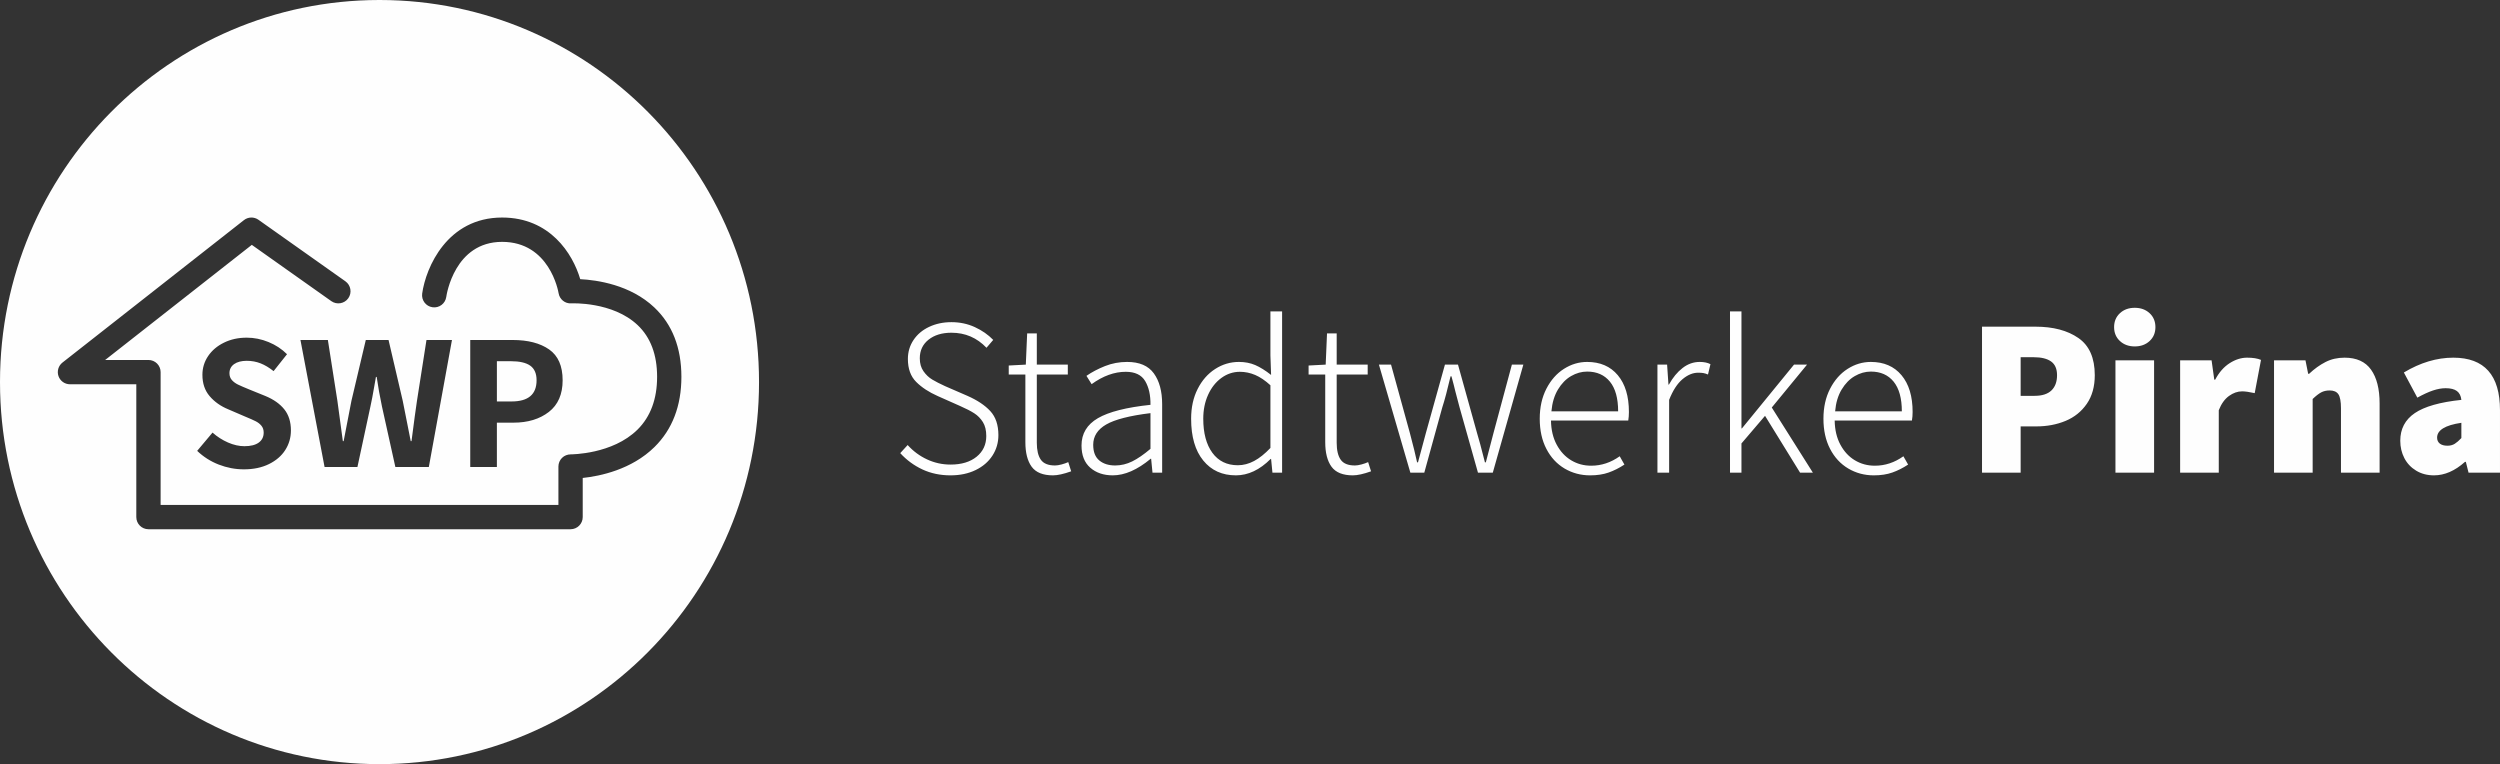 <?xml version="1.0" encoding="UTF-8"?>
<!DOCTYPE svg PUBLIC "-//W3C//DTD SVG 1.1//EN" "http://www.w3.org/Graphics/SVG/1.1/DTD/svg11.dtd">
<!-- Creator: CorelDRAW 2017 -->
<svg xmlns="http://www.w3.org/2000/svg" xml:space="preserve" width="203.304mm" height="62.141mm" version="1.1" style="shape-rendering:geometricPrecision; text-rendering:geometricPrecision; image-rendering:optimizeQuality; fill-rule:evenodd; clip-rule:evenodd"
viewBox="0 0 20330.52 6214.1"
 xmlns:xlink="http://www.w3.org/1999/xlink">
 <rect x="0" y="0" width="20330.52" height="6214.1" fill="#333333" stroke="none"/>
 <defs>
  <style type="text/css">
   <![CDATA[
    .fil0 {fill:#FEFEFE;fill-rule:nonzero}
   ]]>
  </style>
 </defs>
 <g id="Ebene_x0020_1">
  <path class="fil0" d="M6172.57 3107.05c0,-1714.22 -1379.06,-3104.25 -3081.12,-3107.05l-10.26 0c-1701.35,2.8 -3079.83,1391.41 -3081.19,3104.45l0 5.2c1.36,1714.8 1382.64,3104.45 3086.38,3104.45 1704.34,0 3086.19,-1391.03 3086.19,-3107.05zm-2781.77 152.95l77.38 -495.12 207.28 0 -188.17 1032.87 -272.12 0 -109.23 -493.43c-16.83,-79.14 -30.93,-158.74 -42.62,-238.86l-6.24 0 -12.74 72.71c-12.6,73.82 -23.26,129.18 -31.7,166.15l-105.98 493.43 -267.18 0 -196.17 -1032.87 223 0 77.52 495.12 44.31 327.48 6.37 0 63.29 -327.48 116.89 -495.12 185.05 0 115.47 495.12 36.45 183.43 28.46 144.05 6.36 0c20.02,-155.03 34.77,-264.25 44.32,-327.48zm1930.45 -759.63c146.01,138.07 220.01,327.8 220.01,563.92 0,235.61 -73.55,427.61 -218.71,570.82 -186.93,184.4 -443.78,236.84 -583.74,251.72l0 318.12c0,54.58 -44.19,98.9 -98.77,98.9l-3432.84 0c-54.58,0 -98.76,-44.32 -98.76,-98.9l0 -1079.97 -539.43 0c-42.24,0 -79.66,-26.7 -93.44,-66.47 -13.77,-39.83 -0.84,-84.01 32.36,-110.13l1475.62 -1158.21c34.5,-27.09 82.52,-28.2 118.13,-2.98l707.07 500.31c44.51,31.58 55.17,93.37 23.59,137.88 -31.65,44.51 -93.24,55.04 -137.95,23.59l-646.64 -457.76 -1192.64 936.11 352.1 0c54.78,0 98.96,44.32 98.96,98.9l0 1079.97 3234.92 0 0 -312.34c0,-26.51 10.66,-51.85 29.44,-70.44 18.84,-18.64 44.77,-28.45 70.76,-28.45 4.03,-0.33 339.3,0.58 543.13,-201.43 105.66,-104.68 159.2,-249.06 159.2,-429.24 0,-179.65 -53.22,-321.04 -158.16,-420.39 -203.96,-192.98 -536.64,-177 -540.01,-177 -50.62,3.58 -95.06,-33.07 -103.06,-83.04 -2.79,-16.76 -74.26,-417.02 -459.25,-417.02 -386.74,0 -451.58,429.5 -454.18,447.82 -7.61,54 -57.44,91.68 -111.63,84.02 -54.13,-7.48 -91.68,-57.44 -84.21,-111.57 30.08,-213.77 204.61,-618.12 650.02,-618.12 388.95,0 574,292.91 635.4,501.23 136,6.95 407.34,45.03 602.72,230.15zm-1280.49 936.82l0 360.56 -216.63 0 0 -1032.87 344.82 0c124.37,0 223.26,25.67 296.62,76.81 73.23,51.2 109.88,134.69 109.88,250.67 0,113.84 -37.43,199.74 -112.35,257.83 -74.92,57.96 -170.82,87 -287.91,87l-134.43 0zm-2174.77 -401.74c0,22.09 6.5,40.54 19.69,55.29 13.19,14.81 29.63,26.84 49.18,36.45 19.43,9.49 49.71,22.68 90.91,39.44l132.81 53.8c66.4,27.55 117.54,63.61 153.47,108.38 35.74,44.77 53.74,102.02 53.74,171.54 0,58.09 -15.34,111.05 -45.81,159 -30.67,47.95 -74.98,86.22 -132.94,114.68 -57.96,28.46 -125.99,42.69 -203.96,42.69 -69.66,0 -137.62,-12.93 -204.16,-38.73 -66.41,-25.79 -124.82,-63.09 -175.5,-111.49l124.95 -148.67c37.94,33.79 79.92,60.62 125.73,80.7 45.94,19.95 90.38,30.02 133.59,30.02 50.68,0 89.41,-9.75 116.31,-29.24 26.96,-19.49 40.35,-46.65 40.35,-81.48 0,-22.22 -6.05,-40.61 -18.2,-55.43 -12.08,-14.68 -27.48,-26.83 -45.93,-36.32 -18.33,-9.48 -48.22,-22.67 -89.28,-39.57l-136.06 -58.54c-61.15,-25.34 -111.24,-60.95 -150.23,-106.76 -39.11,-45.81 -58.54,-103.63 -58.54,-173.09 0,-55.88 15.59,-106.83 46.59,-152.76 31.12,-45.88 74.07,-82.2 129.04,-109.1 54.77,-26.9 116.44,-40.35 184.92,-40.35 60.17,0 119.17,11.83 177.26,35.67 57.96,23.72 108.05,56.66 150.29,98.9l-109.23 137.55c-35.86,-28.46 -71.15,-49.64 -105.97,-63.29 -34.7,-13.64 -72.19,-20.59 -112.35,-20.59 -43.14,0 -77.51,9.03 -102.73,26.83 -25.27,18.07 -37.94,42.82 -37.94,74.47zm2174.77 229.23l120.2 0c135.02,0 202.6,-57.44 202.6,-172.32 0,-54.77 -17.28,-94.41 -51.53,-118.64 -34.18,-24.17 -86.74,-36.32 -157.31,-36.32l-113.96 0 0 327.28zm3689.43 600.97c76.67,0 144.57,-14.3 203.57,-42.89 59.13,-28.59 104.8,-67.9 137.1,-117.86 32.29,-49.91 48.34,-105.27 48.34,-166.15 0,-82.78 -21.9,-147.95 -65.69,-195.45 -43.86,-47.56 -105.98,-89.01 -186.35,-124.3l-180.83 -78.49c-42.69,-19.49 -77.65,-37.49 -105.07,-53.86 -27.35,-16.38 -51.13,-38.99 -71.21,-67.58 -20.15,-28.59 -30.09,-63.68 -30.09,-105.07 0,-63.22 23.72,-113.83 71.22,-151.65 47.43,-37.69 109.55,-56.59 186.28,-56.59 112.09,0 207.08,40.87 284.93,122.41l54.77 -63.94c-41.39,-42.56 -91.23,-77.32 -149.77,-104.15 -58.41,-26.71 -121.83,-40.22 -189.93,-40.22 -66.99,0 -127.61,12.86 -181.73,38.4 -54.26,25.53 -96.49,61.21 -126.9,106.88 -30.54,45.68 -45.68,97.08 -45.68,154.32 0,79.14 22.42,141.33 67.51,186.29 45.03,45.16 103.57,83.43 175.37,115.14l180.83 80.37c49.97,21.9 88.82,42.04 116.96,60.3 28,18.13 51.13,41.98 69.39,71.15 18.32,29.24 27.42,67.06 27.42,113.32 0,69.33 -26.25,125.4 -78.55,168.03 -52.38,42.62 -123.07,63.93 -211.89,63.93 -66.99,0 -130.61,-13.9 -190.9,-41.97 -60.3,-28 -113.06,-66.99 -158.03,-116.96l-60.29 65.82c51.13,56.01 111.11,100.2 179.92,132.49 68.81,32.16 145.28,48.28 229.3,48.28zm832.99 0c37.69,0 87.07,-10.98 147.95,-32.82l-23.84 -74.91c-15.73,7.34 -33.98,13.71 -54.71,19.17 -20.66,5.58 -38.4,8.18 -53.02,8.18 -54.78,0 -93.05,-15.46 -115.08,-46.59 -21.83,-30.99 -32.87,-76.93 -32.87,-137.88l0 -555.22 252.1 0 0 -80.44 -252.1 0 0 -253.8 -78.49 0 -10.99 253.8 -138.85 7.28 0 73.16 135.28 0 0 549.77c0,86.54 16.96,153.15 51.07,199.99 34.05,46.85 92.01,70.31 173.55,70.31zm485.83 0c97.47,0 200.39,-44.97 308.77,-135.09l3.57 0 10.98 113.26 78.56 0 0 -557.24c0,-104.68 -22.55,-188.11 -67.57,-250.16 -45.1,-62.12 -117.48,-93.11 -217.35,-93.11 -63.29,0 -123.33,11.17 -179.99,33.79 -56.59,22.54 -106.88,48.99 -150.74,79.46l42.1 67.51c92.47,-66.99 185.12,-100.52 277.65,-100.52 75.57,0 128.13,25.35 158.02,75.77 29.82,50.68 44.05,114.88 42.89,192.85 -196.04,20.66 -338.53,56.85 -427.42,108.57 -88.95,51.85 -133.33,125.8 -133.33,222.03 0,79.14 23.65,139.37 71.21,180.83 47.44,41.39 108.38,62.05 182.65,62.05zm20.14 -80.38c-53.54,0 -96.81,-13.64 -129.69,-41.06 -32.94,-27.42 -49.25,-69.59 -49.25,-126.9 0,-69.53 35.28,-124.56 105.85,-165.37 70.69,-40.74 190.64,-71.54 359.84,-92.26l0 290.51c-54.85,46.26 -104.42,80.37 -148.87,102.27 -44.44,21.83 -90.31,32.81 -137.88,32.81zm980.95 80.38c99.81,0 194.09,-44.38 283.04,-133.33l3.7 0 10.92 111.5 78.56 0 0 -1311.56 -95 0 0 358.02 5.52 158.87c-46.39,-36.46 -89.27,-63.16 -128.85,-80.32 -39.57,-17.02 -83.75,-25.53 -132.35,-25.53 -69.4,0 -134.05,19.04 -193.63,57.44 -59.71,38.33 -107.28,92.52 -142.56,162.5 -35.35,70.11 -52.96,150.75 -52.96,242.11 0,146.13 32.88,259.38 98.7,339.82 65.69,80.38 153.93,120.47 264.91,120.47zm16.38 -82.2c-88.89,0 -157.96,-33.78 -207.41,-101.36 -49.25,-67.51 -73.88,-159.84 -73.88,-276.73 0,-71.93 13.06,-136.71 39.25,-194.54 26.12,-57.83 62.05,-103.51 107.8,-137.04 45.67,-33.4 95.84,-50.23 150.61,-50.23 42.69,0 84.08,8.58 124.3,25.61 40.16,17.08 81.61,45.15 124.17,83.94l0 509.81c-45.09,47.37 -89.21,82.84 -132.49,105.85 -43.14,23.13 -87.33,34.69 -132.35,34.69zm935.33 82.2c37.69,0 86.94,-10.98 147.95,-32.82l-23.84 -74.91c-15.86,7.34 -34.12,13.71 -54.71,19.17 -20.86,5.58 -38.41,8.18 -52.96,8.18 -54.84,0 -93.24,-15.46 -115.14,-46.59 -21.96,-30.99 -32.88,-76.93 -32.88,-137.88l0 -555.22 252.11 0 0 -80.44 -252.11 0 0 -253.8 -78.62 0 -10.85 253.8 -138.98 7.28 0 73.16 135.28 0 0 549.77c0,86.54 16.96,153.15 51.07,199.99 34.18,46.85 92.01,70.31 173.68,70.31zm467.57 -21.83l113.25 0 146.07 -529.82c19.49,-59.71 42.04,-144.25 67.58,-253.86l7.34 0c14.68,53.6 24.95,93.76 31.06,120.59 14.62,58.42 26.18,102.28 34.69,131.45l149.84 531.64 120.53 0 248.47 -878.68 -93.24 0 -149.77 557.11 -62.05 237.49 -7.41 0 -38.4 -147.95 -25.54 -89.54 -155.1 -557.11 -106.1 0 -155.23 557.11 -63.87 237.49 -7.41 0c-10.85,-52.44 -30.41,-131.52 -58.41,-237.49l-153.41 -557.11 -98.64 0 255.75 878.68zm1777.31 -493.24c0,-127.94 -30.09,-227.68 -90.45,-299.48 -60.3,-71.92 -143.34,-107.79 -249.25,-107.79 -67.05,0 -130.08,18.84 -189.08,56.53 -59.13,37.75 -106.63,91.74 -142.49,161.72 -36,70.11 -53.93,151.27 -53.93,243.8 0,93.82 17.93,175.43 53.93,244.83 35.86,69.39 85.25,122.61 147.95,159.9 62.7,36.97 131.9,55.56 207.27,55.56 57.31,0 107.47,-7.6 150.75,-22.87 43.27,-15.14 86.22,-36.78 128.78,-64.79l-38.34 -67.57c-71.86,51.14 -149.25,76.74 -232.03,76.74 -59.71,0 -113.83,-14.56 -162.5,-43.86 -48.73,-29.24 -88.04,-71.48 -117.93,-127.03 -29.83,-55.3 -45.36,-120.73 -46.46,-196.29l628.38 0c3.58,-21.9 5.4,-44.97 5.4,-69.4zm-630.21 -5.46c6.11,-69.52 23.85,-128.52 52.96,-177.19 29.3,-48.73 64.91,-85.25 106.88,-109.55 41.98,-24.36 85.51,-36.58 130.67,-36.58 79.08,0 140.87,27.36 185.38,82.13 44.44,54.84 66.66,135.22 66.66,241.19l-542.55 0zm862.17 498.7l95.06 0 0 -591.94c30.35,-76.67 66.67,-132.68 108.64,-168.03 41.98,-35.28 84.34,-52.89 126.9,-52.89 17.09,0 31.13,0.91 42.11,2.67 10.85,1.88 23.71,5.78 38.4,11.95l20.01 -84.14c-23.13,-12.15 -52.37,-18.13 -87.65,-18.13 -49.9,0 -96.3,16.31 -138.86,49.25 -42.69,32.88 -79.79,77.97 -111.37,135.22l-3.7 0 -10.98 -162.64 -78.56 0 0 878.68zm590.05 0l93.18 0 0 -237.56 191.74 -224.69 285.06 462.25 104.09 0 -334.31 -529.82 286.74 -348.86 -105.91 0 -423.71 518.84 -3.7 0 0 -951.71 -93.18 0 0 1311.56zm1485.11 -493.24c0,-127.94 -30.21,-227.68 -90.44,-299.48 -60.24,-71.92 -143.34,-107.79 -249.25,-107.79 -66.99,0 -130.09,18.84 -189.15,56.53 -59.06,37.75 -106.56,91.74 -142.43,161.72 -36,70.11 -53.93,151.27 -53.93,243.8 0,93.82 17.93,175.43 53.93,244.83 35.87,69.39 85.12,122.61 147.95,159.9 62.7,36.97 131.77,55.56 207.34,55.56 57.25,0 107.41,-7.6 150.68,-22.87 43.15,-15.14 86.03,-36.78 128.72,-64.79l-38.4 -67.57c-71.8,51.14 -149.06,76.74 -231.9,76.74 -59.71,0 -113.84,-14.56 -162.51,-43.86 -48.86,-29.24 -88.04,-71.48 -117.93,-127.03 -29.82,-55.3 -45.29,-120.73 -46.46,-196.29l628.19 0c3.71,-21.9 5.59,-44.97 5.59,-69.4zm-630.2 -5.46c6.1,-69.52 23.71,-128.52 52.95,-177.19 29.31,-48.73 64.85,-85.25 106.95,-109.55 41.98,-24.36 85.45,-36.58 130.61,-36.58 79.07,0 140.86,27.36 185.44,82.13 44.38,54.84 66.6,135.22 66.6,241.19l-542.55 0zm1194.59 498.7l314.16 0 0 -376.28 127.87 0c86.48,0 165.63,-14.95 237.49,-44.77 71.86,-29.89 129.43,-76.15 172.58,-138.86 43.27,-62.76 64.91,-140.28 64.91,-232.81 0,-140.08 -44.45,-240.99 -133.27,-302.4 -88.95,-61.53 -205.19,-92.2 -348.99,-92.2l-434.75 0 0 1187.32zm314.16 -624.82l0 -314.09 106.04 0c62.05,0 109.29,11.56 141.58,34.7 32.23,23.13 48.34,60.23 48.34,111.49 0,53.55 -15.2,94.87 -45.67,124.11 -30.48,29.24 -76.16,43.79 -136.97,43.79l-113.32 0zm770.94 624.82l314.16 0 0 -913.38 -314.16 0 0 913.38zm157.11 -1026.63c48.67,0 88.83,-14.55 120.54,-43.79 31.64,-29.31 47.36,-66.99 47.36,-113.32 0,-46.27 -15.72,-83.95 -47.36,-113.26 -31.71,-29.24 -71.87,-43.79 -120.54,-43.79 -48.86,0 -89.01,14.55 -120.59,43.79 -31.71,29.31 -47.5,66.99 -47.5,113.26 0,46.33 15.79,84.01 47.5,113.32 31.58,29.24 71.73,43.79 120.59,43.79zm368.87 1026.63l314.3 0 0 -507.92c20.59,-52.31 48.4,-90.97 83.1,-115.92 34.63,-25.02 70.3,-37.49 106.89,-37.49 24.23,0 58.41,4.87 102.2,14.55l51.14 -270.3c-27.94,-12.15 -65.69,-18.13 -113.25,-18.13 -47.44,0 -94.61,14.75 -141.59,44.77 -46.85,29.82 -86.16,74.46 -117.73,134.18l-7.41 0 -21.9 -157.12 -255.75 0 0 913.38zm763.61 0l314.16 0 0 -599.22c26.9,-25.6 49.96,-43.53 69.46,-53.8 19.42,-10.39 42.56,-15.59 69.39,-15.59 32.94,0 56.34,10.4 70.37,30.99 13.97,20.86 21.05,59.13 21.05,115.08l0 522.54 314.16 0 0 -562.63c0,-118.13 -23.19,-209.75 -69.46,-274.85 -46.32,-65.24 -118.06,-97.73 -215.59,-97.73 -57.24,0 -108.96,11.76 -155.23,35.61 -46.26,23.71 -90.7,55.62 -133.26,95.77l-7.41 0 -21.9 -109.55 -255.74 0 0 913.38zm1300.64 21.83c86.35,0 170.5,-36.39 252.04,-109.49l7.28 0 21.96 87.66 255.68 0 0 -507.92c0,-284.8 -126.7,-427.29 -379.91,-427.29 -133.99,0 -267.9,40.09 -401.88,120.53l109.55 204.61c48.79,-26.83 91.42,-46.39 127.94,-58.54 36.45,-12.15 70.56,-18.26 102.27,-18.26 40.28,0 70.69,7.6 91.42,22.87 20.6,15.14 32.81,39.18 36.52,72.06 -174.21,18.26 -300.52,54.26 -379.08,107.8 -78.55,53.6 -117.86,128.52 -117.86,224.69 0,51.13 10.98,98.04 32.94,140.67 21.9,42.56 53.8,76.67 95.91,102.21 41.97,25.6 90.38,38.4 145.22,38.4zm109.61 -241c-26.83,0 -47.56,-5.85 -62.24,-17.41 -14.56,-11.5 -21.84,-27.75 -21.84,-48.48 0,-60.81 65.82,-101.1 197.34,-120.53l0 124.17c-19.5,20.8 -37.49,36.26 -53.87,46.59 -16.57,10.4 -36.39,15.66 -59.39,15.66z"/>
 </g>
</svg>
